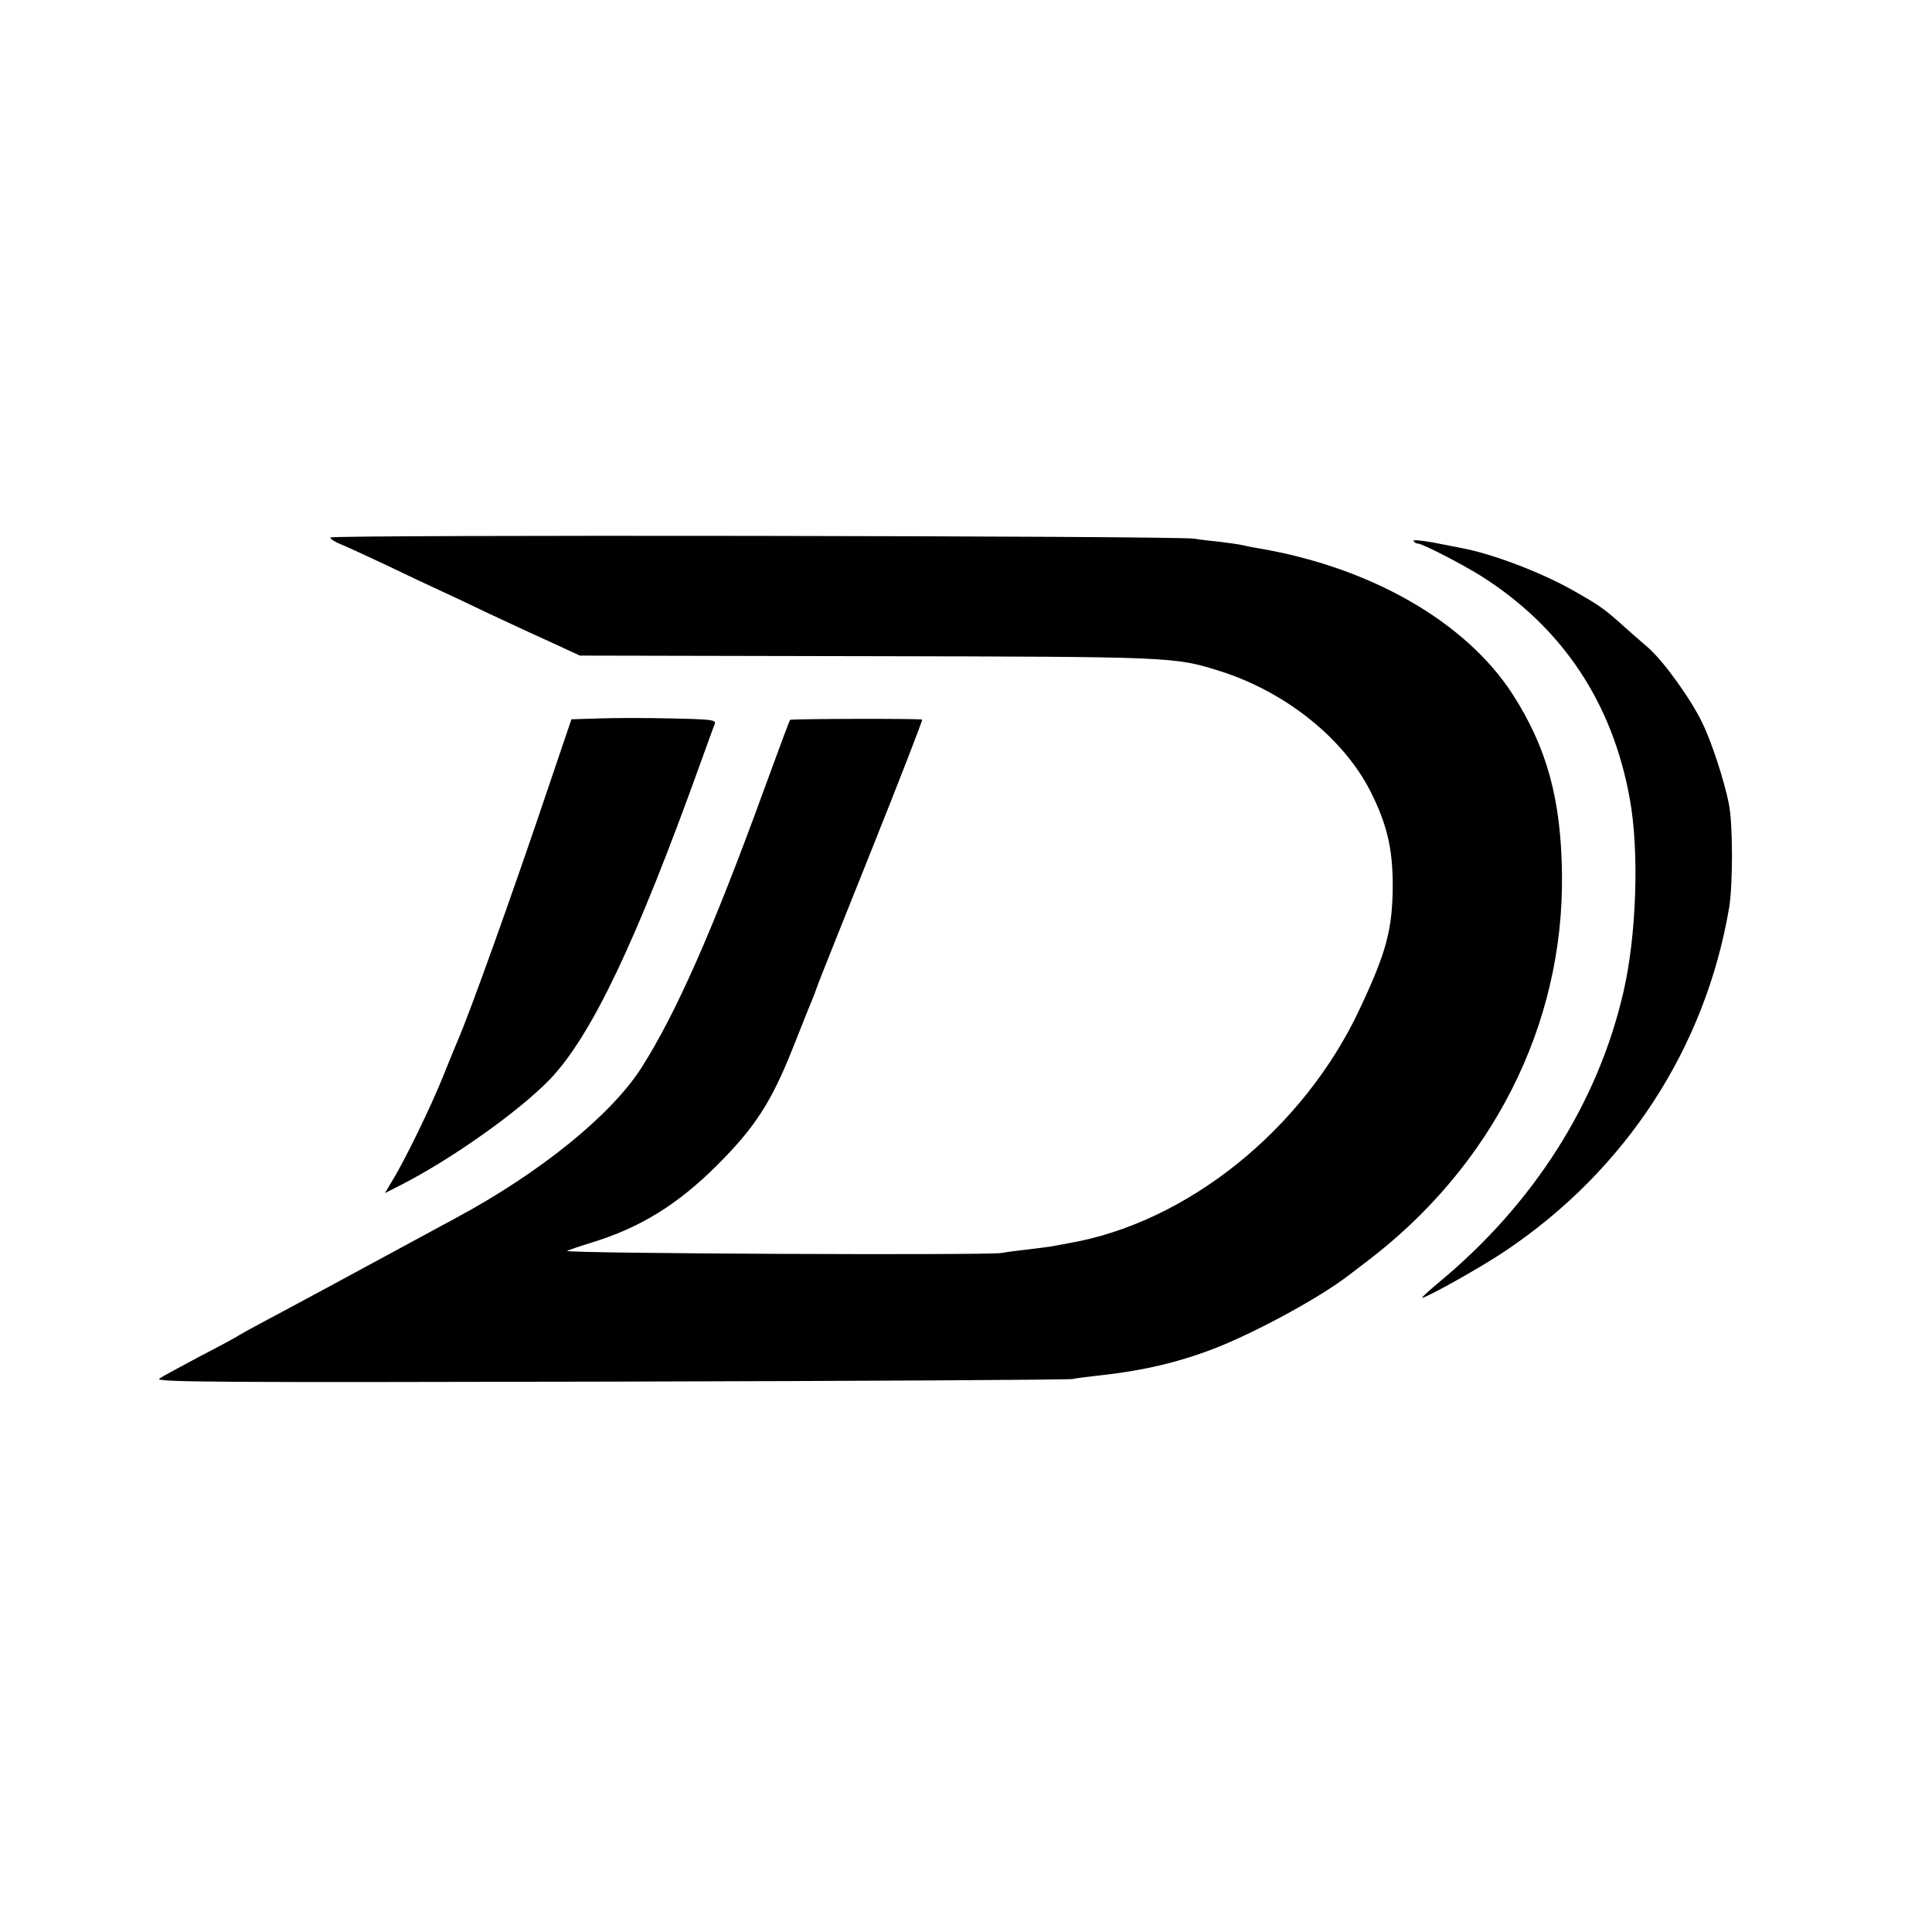 <?xml version="1.0" standalone="no"?>
<!DOCTYPE svg PUBLIC "-//W3C//DTD SVG 20010904//EN"
 "http://www.w3.org/TR/2001/REC-SVG-20010904/DTD/svg10.dtd">
<svg version="1.0" xmlns="http://www.w3.org/2000/svg"
 width="661pt" height="661pt" viewBox="0 0 661 661"
 preserveAspectRatio="xMidYMid meet">
<g transform="translate(0,661) scale(0.1,-0.1)"
fill="#000000" stroke="none">
<path d="M1130 4771 c0 -5 17 -16 38 -24 20 -8 91 -41 157 -72 66 -32 147 -70
180 -85 33 -15 107 -50 165 -78 58 -27 152 -71 210 -97 l104 -48 986 -2 c1047
-2 1047 -2 1204 -51 224 -71 423 -230 515 -412 56 -111 76 -195 76 -322 -1
-150 -21 -226 -112 -420 -193 -414 -593 -735 -1000 -804 -18 -4 -45 -8 -60
-11 -16 -2 -50 -7 -78 -10 -27 -3 -68 -8 -90 -12 -55 -8 -1455 -2 -1485 7 -3
0 36 14 85 29 166 51 294 130 430 266 129 129 185 216 259 403 34 86 66 166
71 177 4 11 9 25 11 30 1 6 84 212 183 460 99 247 178 451 176 453 -4 4 -447
3 -452 -1 -2 -2 -41 -107 -87 -233 -178 -489 -303 -771 -422 -958 -104 -162
-346 -358 -634 -513 -347 -188 -569 -308 -645 -348 -49 -26 -94 -51 -100 -55
-5 -4 -64 -36 -130 -70 -66 -35 -129 -69 -140 -77 -17 -12 209 -13 1540 -10
858 2 1571 6 1585 9 14 3 54 8 90 12 159 17 289 49 419 102 142 59 339 167
433 239 14 11 41 31 59 45 434 327 680 813 673 1330 -3 256 -52 433 -169 615
-161 249 -489 436 -875 500 -19 3 -42 8 -50 10 -8 2 -41 7 -74 11 -32 3 -73 8
-90 11 -58 10 -2956 14 -2956 4z"/>
<path d="M4836 4759 c3 -5 10 -9 16 -9 15 0 156 -73 219 -113 276 -176 446
-432 505 -760 33 -180 23 -470 -22 -662 -87 -378 -307 -723 -627 -989 -37 -31
-65 -56 -61 -56 15 0 206 107 284 160 413 277 685 696 766 1175 13 80 13 286
-1 355 -16 79 -58 210 -91 277 -38 80 -133 212 -185 257 -19 16 -55 48 -80 70
-71 64 -84 73 -177 126 -110 62 -275 125 -382 145 -14 3 -58 11 -97 19 -40 7
-70 10 -67 5z"/>
<path d="M2050 4152 l-95 -3 -80 -236 c-116 -345 -269 -773 -311 -868 -7 -16
-29 -70 -49 -120 -41 -102 -132 -289 -172 -353 l-26 -44 53 27 c177 90 410
256 514 365 142 151 294 472 511 1075 24 66 46 128 50 137 6 15 -7 17 -147 20
-84 2 -196 2 -248 0z"/>
</g>
</svg>
